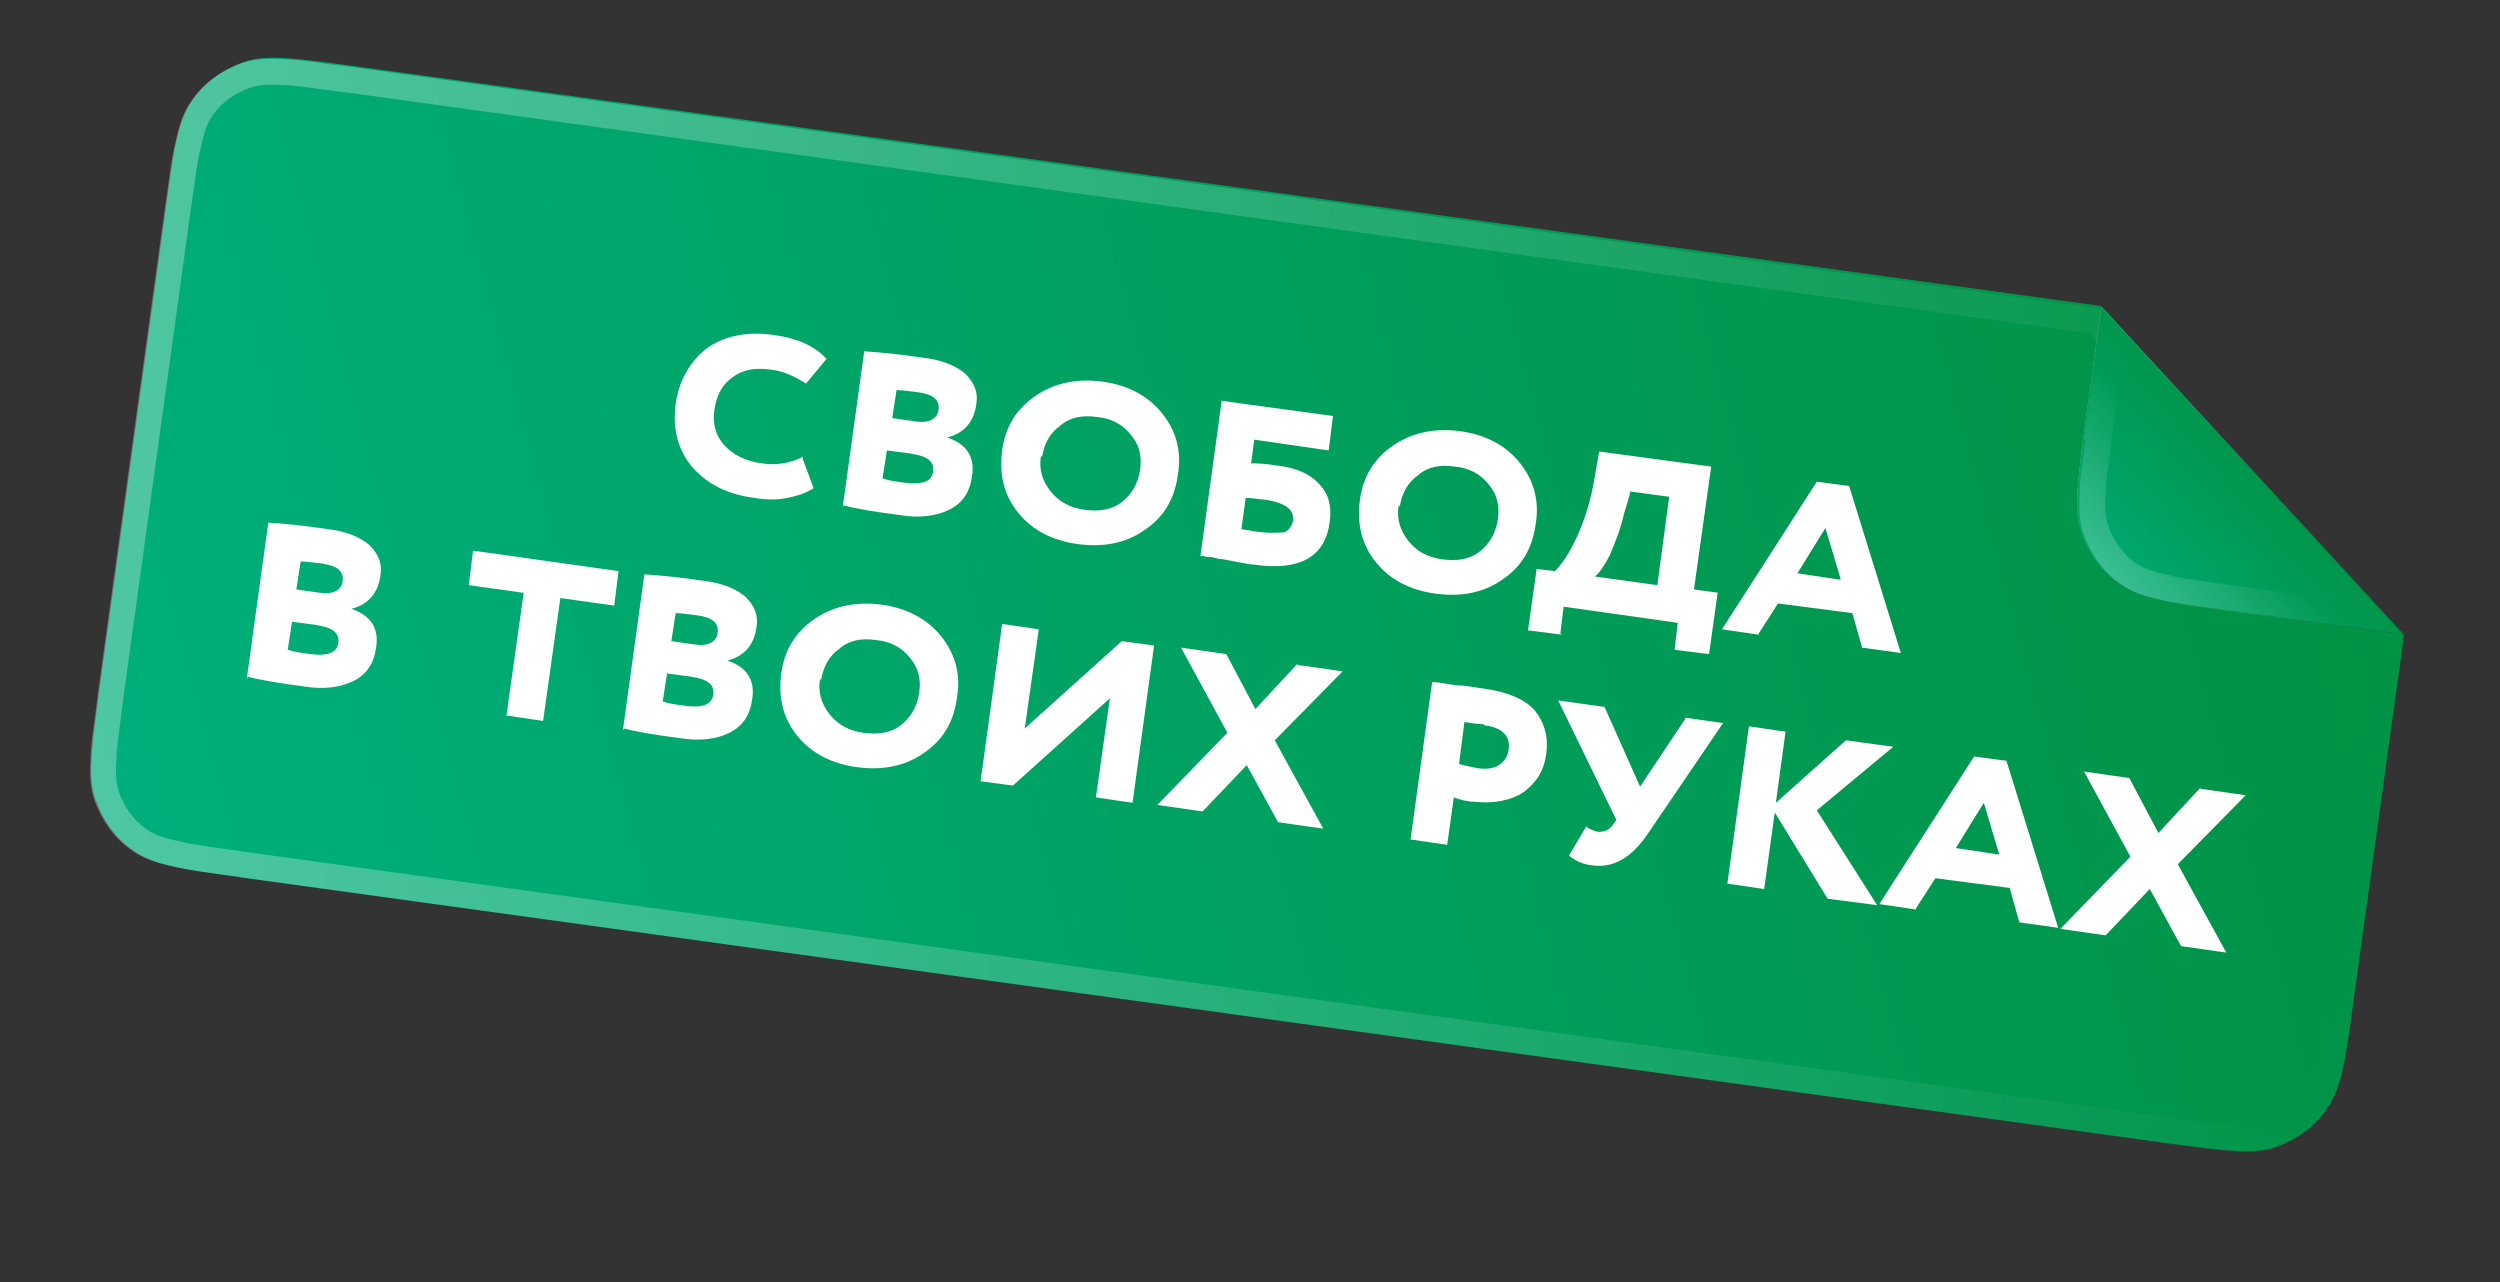 <?xml version="1.0" encoding="UTF-8"?> <svg xmlns="http://www.w3.org/2000/svg" xmlns:xlink="http://www.w3.org/1999/xlink" version="1.1" viewBox="0 0 232 119"><rect x="0" y="0" width="232" height="119" fill="#333333" stroke="none"/><defs><style> .cls-1 { fill: url(#_Безымянный_градиент_148-2); } .cls-2 { stroke: url(#_Безымянный_градиент_2); } .cls-2, .cls-3 { fill: none; stroke-opacity: .3; stroke-width: 2.4px; } .cls-4 { fill: url(#_Безымянный_градиент_148); } .cls-5 { fill: #fff; } .cls-6 { fill: url(#_Безымянный_градиент_3); } .cls-3 { stroke: url(#_Безымянный_градиент_4); } </style><linearGradient id="_Безымянный_градиент_148" data-name="Безымянный градиент 148" x1="241.7" y1="97.5" x2="12" y2="35.7" gradientTransform="translate(0 120) scale(1 -1)" gradientUnits="userSpaceOnUse"><stop offset="0" stop-color="#008e3d"></stop><stop offset="1" stop-color="#00af7c"></stop></linearGradient><linearGradient id="_Безымянный_градиент_2" data-name="Безымянный градиент 2" x1="-188.6" y1="106.1" x2="221.5" y2="49.4" gradientTransform="translate(0 120) scale(1 -1)" gradientUnits="userSpaceOnUse"><stop offset=".5" stop-color="#fff"></stop><stop offset="1" stop-color="#fff" stop-opacity="0"></stop></linearGradient><linearGradient id="_Безымянный_градиент_3" data-name="Безымянный градиент 3" x1="219.5" y1="56.5" x2="195.2" y2="79.2" gradientTransform="translate(0 120) scale(1 -1)" gradientUnits="userSpaceOnUse"><stop offset="0" stop-color="#1c1c1c"></stop><stop offset=".6" stop-color="#595959"></stop><stop offset="1" stop-color="#b1b1b1"></stop></linearGradient><linearGradient id="_Безымянный_градиент_148-2" data-name="Безымянный градиент 148" x1="214.3" y1="39.3" x2="193.4" y2="57.3" gradientTransform="matrix(1,0,0,1,0,0)" xlink:href="#_Безымянный_градиент_148"></linearGradient><linearGradient id="_Безымянный_градиент_4" data-name="Безымянный градиент 4" x1="194.2" y1="62.5" x2="224.1" y2="90" gradientTransform="translate(0 120) scale(1 -1)" gradientUnits="userSpaceOnUse"><stop offset="0" stop-color="#fff"></stop><stop offset=".4" stop-color="#fff" stop-opacity="0"></stop></linearGradient></defs><g><g id="_Слой_1" data-name="Слой_1"><g><path class="cls-4" d="M22.2,81.4l179,24.7c5.3.7,8,1.1,10.1.3,1.9-.7,3.6-1.9,4.7-3.6,1.3-1.9,1.7-4.5,2.4-9.9l4.7-34-28.1-30.5L32.6,6.1c-5.3-.7-8-1.1-10.1-.3-1.9.7-3.6,1.9-4.7,3.6-1.3,1.9-1.7,4.5-2.4,9.9l-6.2,44.9c-.7,5.3-1.1,8-.3,10.1.7,1.9,1.9,3.6,3.6,4.7,1.9,1.3,4.5,1.7,9.9,2.4Z"></path><path class="cls-2" d="M201.3,104.9L22.3,80.2c-2.7-.4-4.6-.6-6.1-1-1.5-.3-2.5-.7-3.2-1.2-1.5-1-2.5-2.5-3.1-4.1-.3-.9-.4-1.9-.3-3.4,0-1.5.4-3.5.7-6.2l6.2-44.9c.4-2.7.6-4.6,1-6.1.3-1.5.7-2.5,1.2-3.2,1-1.5,2.5-2.5,4.1-3.1.9-.3,1.9-.4,3.4-.3,1.5,0,3.5.4,6.2.7l162.1,22.4,27.4,29.7-4.6,33.5c-.4,2.7-.6,4.6-1,6.1-.3,1.5-.7,2.5-1.2,3.2-1,1.5-2.5,2.5-4.1,3.1-.9.3-1.9.4-3.4.3-1.5,0-3.5-.4-6.2-.7Z"></path><path class="cls-6" d="M223.1,59l-28.1-30.5-1.5,10.9c-.7,5.3-1.1,8-.3,10.1.7,1.9,1.9,3.6,3.6,4.7,1.9,1.3,4.5,1.7,9.9,2.4l16.5,2.3Z"></path><path class="cls-1" d="M223.1,59l-28.1-30.5-1.5,10.9c-.7,5.3-1.1,8-.3,10.1.7,1.9,1.9,3.6,3.6,4.7,1.9,1.3,4.5,1.7,9.9,2.4l16.5,2.3Z"></path><path class="cls-3" d="M194.8,39.6l1.2-8.4,24.1,26.1-13.2-1.8c-2.7-.4-4.6-.6-6.1-1-1.5-.3-2.5-.7-3.2-1.2-1.5-1-2.5-2.5-3.1-4.1-.3-.9-.4-1.9-.3-3.4,0-1.5.4-3.5.7-6.2Z"></path></g><path class="cls-5" d="M74.5,42.6l1,2.7c-.6.4-1.4.7-2.4.9-1,.2-2,.2-3.1,0-2.5-.3-4.4-1.3-5.8-2.9-1.3-1.6-1.8-3.5-1.5-5.8.3-2.1,1.2-3.8,2.8-5.1,1.6-1.2,3.8-1.7,6.4-1.3,2.1.3,3.7,1,4.8,2.2l-1.9,2.3c-1.1-.7-2.2-1.2-3.3-1.3-1.4-.2-2.6,0-3.5.7-.9.6-1.5,1.6-1.7,3-.2,1.3.1,2.4.9,3.3.8.9,2,1.5,3.5,1.7,1.3.2,2.6,0,3.8-.6ZM78.2,47.1l2-14.5c1.6.1,3.5.3,5.5.6,1.8.2,3.1.8,3.9,1.5.8.8,1.2,1.7,1,2.8-.2,1.6-1.1,2.7-2.7,3.1h0c1.8.6,2.6,1.8,2.3,3.6-.2,1.5-.9,2.5-2.1,3.1-1.2.6-2.8.8-4.6.5-2.3-.3-4.1-.6-5.2-.9ZM84.6,42.1l-2.3-.3-.4,2.6c.6.2,1.3.3,2.1.4,1.6.2,2.5-.1,2.6-1.1.1-.9-.6-1.4-2.1-1.6ZM85.2,36.4c-.9-.1-1.5-.2-2-.2l-.4,2.6,2.1.3c1.3.2,2.1-.2,2.2-1.1.1-.9-.5-1.4-1.9-1.6ZM93,41.8c.3-2.2,1.3-3.8,3-5,1.7-1.2,3.8-1.7,6.2-1.4,2.4.3,4.3,1.3,5.6,2.9,1.3,1.6,1.9,3.5,1.5,5.8-.3,2.2-1.3,3.9-3.1,5.1-1.7,1.2-3.8,1.6-6.1,1.3-2.4-.3-4.3-1.3-5.6-2.9-1.3-1.6-1.8-3.5-1.5-5.8ZM96.6,42.3c-.2,1.2.1,2.3.9,3.3.8,1,1.8,1.5,3.1,1.7,1.4.2,2.6,0,3.5-.7.9-.7,1.5-1.7,1.7-3,.2-1.3-.1-2.4-.9-3.3-.7-.9-1.8-1.5-3.1-1.6-1.3-.2-2.5,0-3.4.8-1,.7-1.5,1.7-1.7,2.9ZM113.4,37.2l10.3,1.4-.4,3.2-6.9-1-.3,2.2c.4,0,1.2,0,2.4.2,1.8.2,3.1.8,3.9,1.7.9.9,1.2,2.1,1,3.5-.4,3.3-2.8,4.6-7,4-.4,0-1.3-.2-2.9-.5-.3,0-.7-.1-1-.2-.3,0-.6,0-.8-.1-.2,0-.3,0-.3,0l2-14.6ZM117.6,46.4c-.9-.1-1.6-.2-2-.2l-.4,2.9c1.1.2,1.8.3,2,.3.9.1,1.6,0,2,0,.4-.2.7-.6.8-1.1.1-1-.7-1.6-2.4-1.9ZM126.2,46.4c.3-2.2,1.3-3.8,3-5,1.7-1.2,3.8-1.7,6.2-1.4,2.4.3,4.3,1.3,5.6,2.9,1.3,1.6,1.9,3.5,1.5,5.8-.3,2.2-1.3,3.9-3.1,5.1-1.7,1.2-3.8,1.6-6.1,1.3-2.4-.3-4.3-1.3-5.6-2.9-1.3-1.6-1.8-3.5-1.5-5.8ZM129.8,46.9c-.2,1.2.1,2.3.9,3.3.8,1,1.8,1.5,3.1,1.7,1.4.2,2.6,0,3.5-.7.9-.7,1.5-1.7,1.7-3,.2-1.3-.1-2.4-.9-3.3-.7-.9-1.8-1.5-3.1-1.6-1.3-.2-2.5,0-3.4.8-1,.7-1.5,1.7-1.7,2.9ZM145,58.9l-3.2-.4.8-5.7,1.7.2c.5-.5,1.2-1.4,1.9-2.9.7-1.4,1.3-3.2,1.7-5.3l.5-2.9,10.4,1.4-1.6,11.4,2.2.3-.8,5.7-3.2-.4.3-2.5-10.6-1.5-.3,2.5ZM151.3,45.7l-.6,2c-.3,1.4-.8,2.6-1.3,3.8-.5,1-1,1.7-1.4,2l5.8.8,1.1-8.2-3.7-.5ZM163.2,58.9l-3.4-.5,8.8-13.7,3,.4,4.8,15.5-3.6-.5-.9-3.2-6.9-.9-1.8,2.8ZM170.8,53.7l-1.4-4.7-2.6,4.2,4,.6Z"></path><path class="cls-5" d="M22.9,63l2-14.5c1.6.1,3.5.3,5.5.6,1.8.2,3.1.8,3.9,1.5.8.8,1.2,1.7,1,2.8-.2,1.6-1.1,2.7-2.7,3.1h0c1.8.6,2.6,1.8,2.3,3.6-.2,1.5-.9,2.5-2.1,3.1-1.2.6-2.8.8-4.6.5-2.3-.3-4.1-.6-5.2-.9ZM29.4,58l-2.3-.3-.4,2.6c.6.2,1.3.3,2.1.4,1.6.2,2.5-.1,2.6-1.1.1-.9-.6-1.4-2.1-1.6ZM29.9,52.3c-.9-.1-1.5-.2-2-.2l-.4,2.6,2.1.3c1.3.2,2.1-.2,2.2-1.1.1-.9-.5-1.4-1.9-1.6ZM48.5,55l-5-.7.4-3.2,13.5,1.9-.4,3.2-5-.7-1.6,11.4-3.4-.5,1.6-11.4ZM57.8,67.8l2-14.5c1.6.1,3.5.3,5.5.6,1.8.2,3.1.8,3.9,1.5.8.8,1.2,1.7,1,2.8-.2,1.6-1.1,2.7-2.7,3.1h0c1.8.6,2.6,1.8,2.3,3.6-.2,1.5-.9,2.5-2.1,3.1-1.2.6-2.8.8-4.6.5-2.3-.3-4.1-.6-5.2-.9ZM64.2,62.8l-2.3-.3-.4,2.6c.6.2,1.3.3,2.1.4,1.6.2,2.5-.1,2.6-1.1.1-.9-.6-1.4-2.1-1.6ZM64.7,57.1c-.9-.1-1.5-.2-2-.2l-.4,2.6,2.1.3c1.3.2,2.1-.2,2.2-1.1.1-.9-.5-1.4-1.9-1.6ZM72.5,62.5c.3-2.2,1.3-3.8,3-5,1.7-1.2,3.8-1.7,6.2-1.4,2.4.3,4.3,1.3,5.6,2.9,1.3,1.6,1.9,3.5,1.5,5.8-.3,2.2-1.3,3.9-3.1,5.1-1.7,1.2-3.8,1.6-6.1,1.3-2.4-.3-4.3-1.3-5.6-2.9-1.3-1.6-1.8-3.5-1.5-5.8ZM76.1,63c-.2,1.2.1,2.3.9,3.3.8,1,1.8,1.5,3.1,1.7,1.4.2,2.6,0,3.5-.7.9-.7,1.5-1.7,1.7-3,.2-1.3-.1-2.4-.9-3.3-.7-.9-1.8-1.5-3.1-1.6-1.3-.2-2.5,0-3.4.8-1,.7-1.5,1.7-1.7,2.9ZM103,64.8l-9,8.1-3-.4,2-14.6,3.4.5-1.3,9.2,9-8.1,3,.4-2,14.6-3.4-.5,1.3-9.2ZM120.4,61.7l4.2.6-6.3,6.4,4.5,8.2-4.2-.6-2.9-5.3-4.1,4.3-4.2-.6,6.5-6.7-4.3-7.9,4.2.6,2.7,5.1,3.9-4.2ZM134.9,74.1l-.6,4.3-3.4-.5,2-14.6c.7,0,1.5.2,2.3.3.8,0,1.7.2,2.5.3,2.2.3,3.8,1,4.7,2,.9,1.1,1.3,2.4,1.1,4-.2,1.6-.9,2.7-2.1,3.6-1.2.8-2.8,1.1-4.6.9-.7,0-1.3-.2-1.9-.4ZM137.7,67.2c-.2,0-.8,0-1.8-.2l-.5,3.9c.7.2,1.3.3,1.8.4.8.1,1.4,0,1.9-.3.5-.3.8-.8.9-1.4.2-1.3-.6-2.1-2.3-2.3ZM156.4,66.6l3.5.5-7,10.3c-1.5,2.2-3.2,3.2-5.2,2.9-.8-.1-1.5-.4-2.1-.9l1.6-2.7c.4.3.7.4,1.1.5.5,0,1-.1,1.4-.7l.3-.4-5.4-11.1,4.3.6,3.3,7.4,4.2-6.3ZM163.7,82.5l-3.4-.5,2-14.6,3.4.5-.9,6.6,6.5-5.8,4.4.6-7.1,5.9,5.6,8.8-4.6-.6-4.9-8-1,7.2ZM177.8,84.4l-3.4-.5,8.8-13.7,3,.4,4.8,15.5-3.6-.5-.9-3.2-6.9-.9-1.8,2.8ZM185.5,79.2l-1.4-4.7-2.6,4.2,4,.6ZM204.2,73.2l4.2.6-6.3,6.4,4.5,8.2-4.2-.6-2.9-5.3-4.1,4.3-4.2-.6,6.5-6.7-4.3-7.9,4.2.6,2.7,5.1,3.9-4.2Z"></path></g></g></svg> 